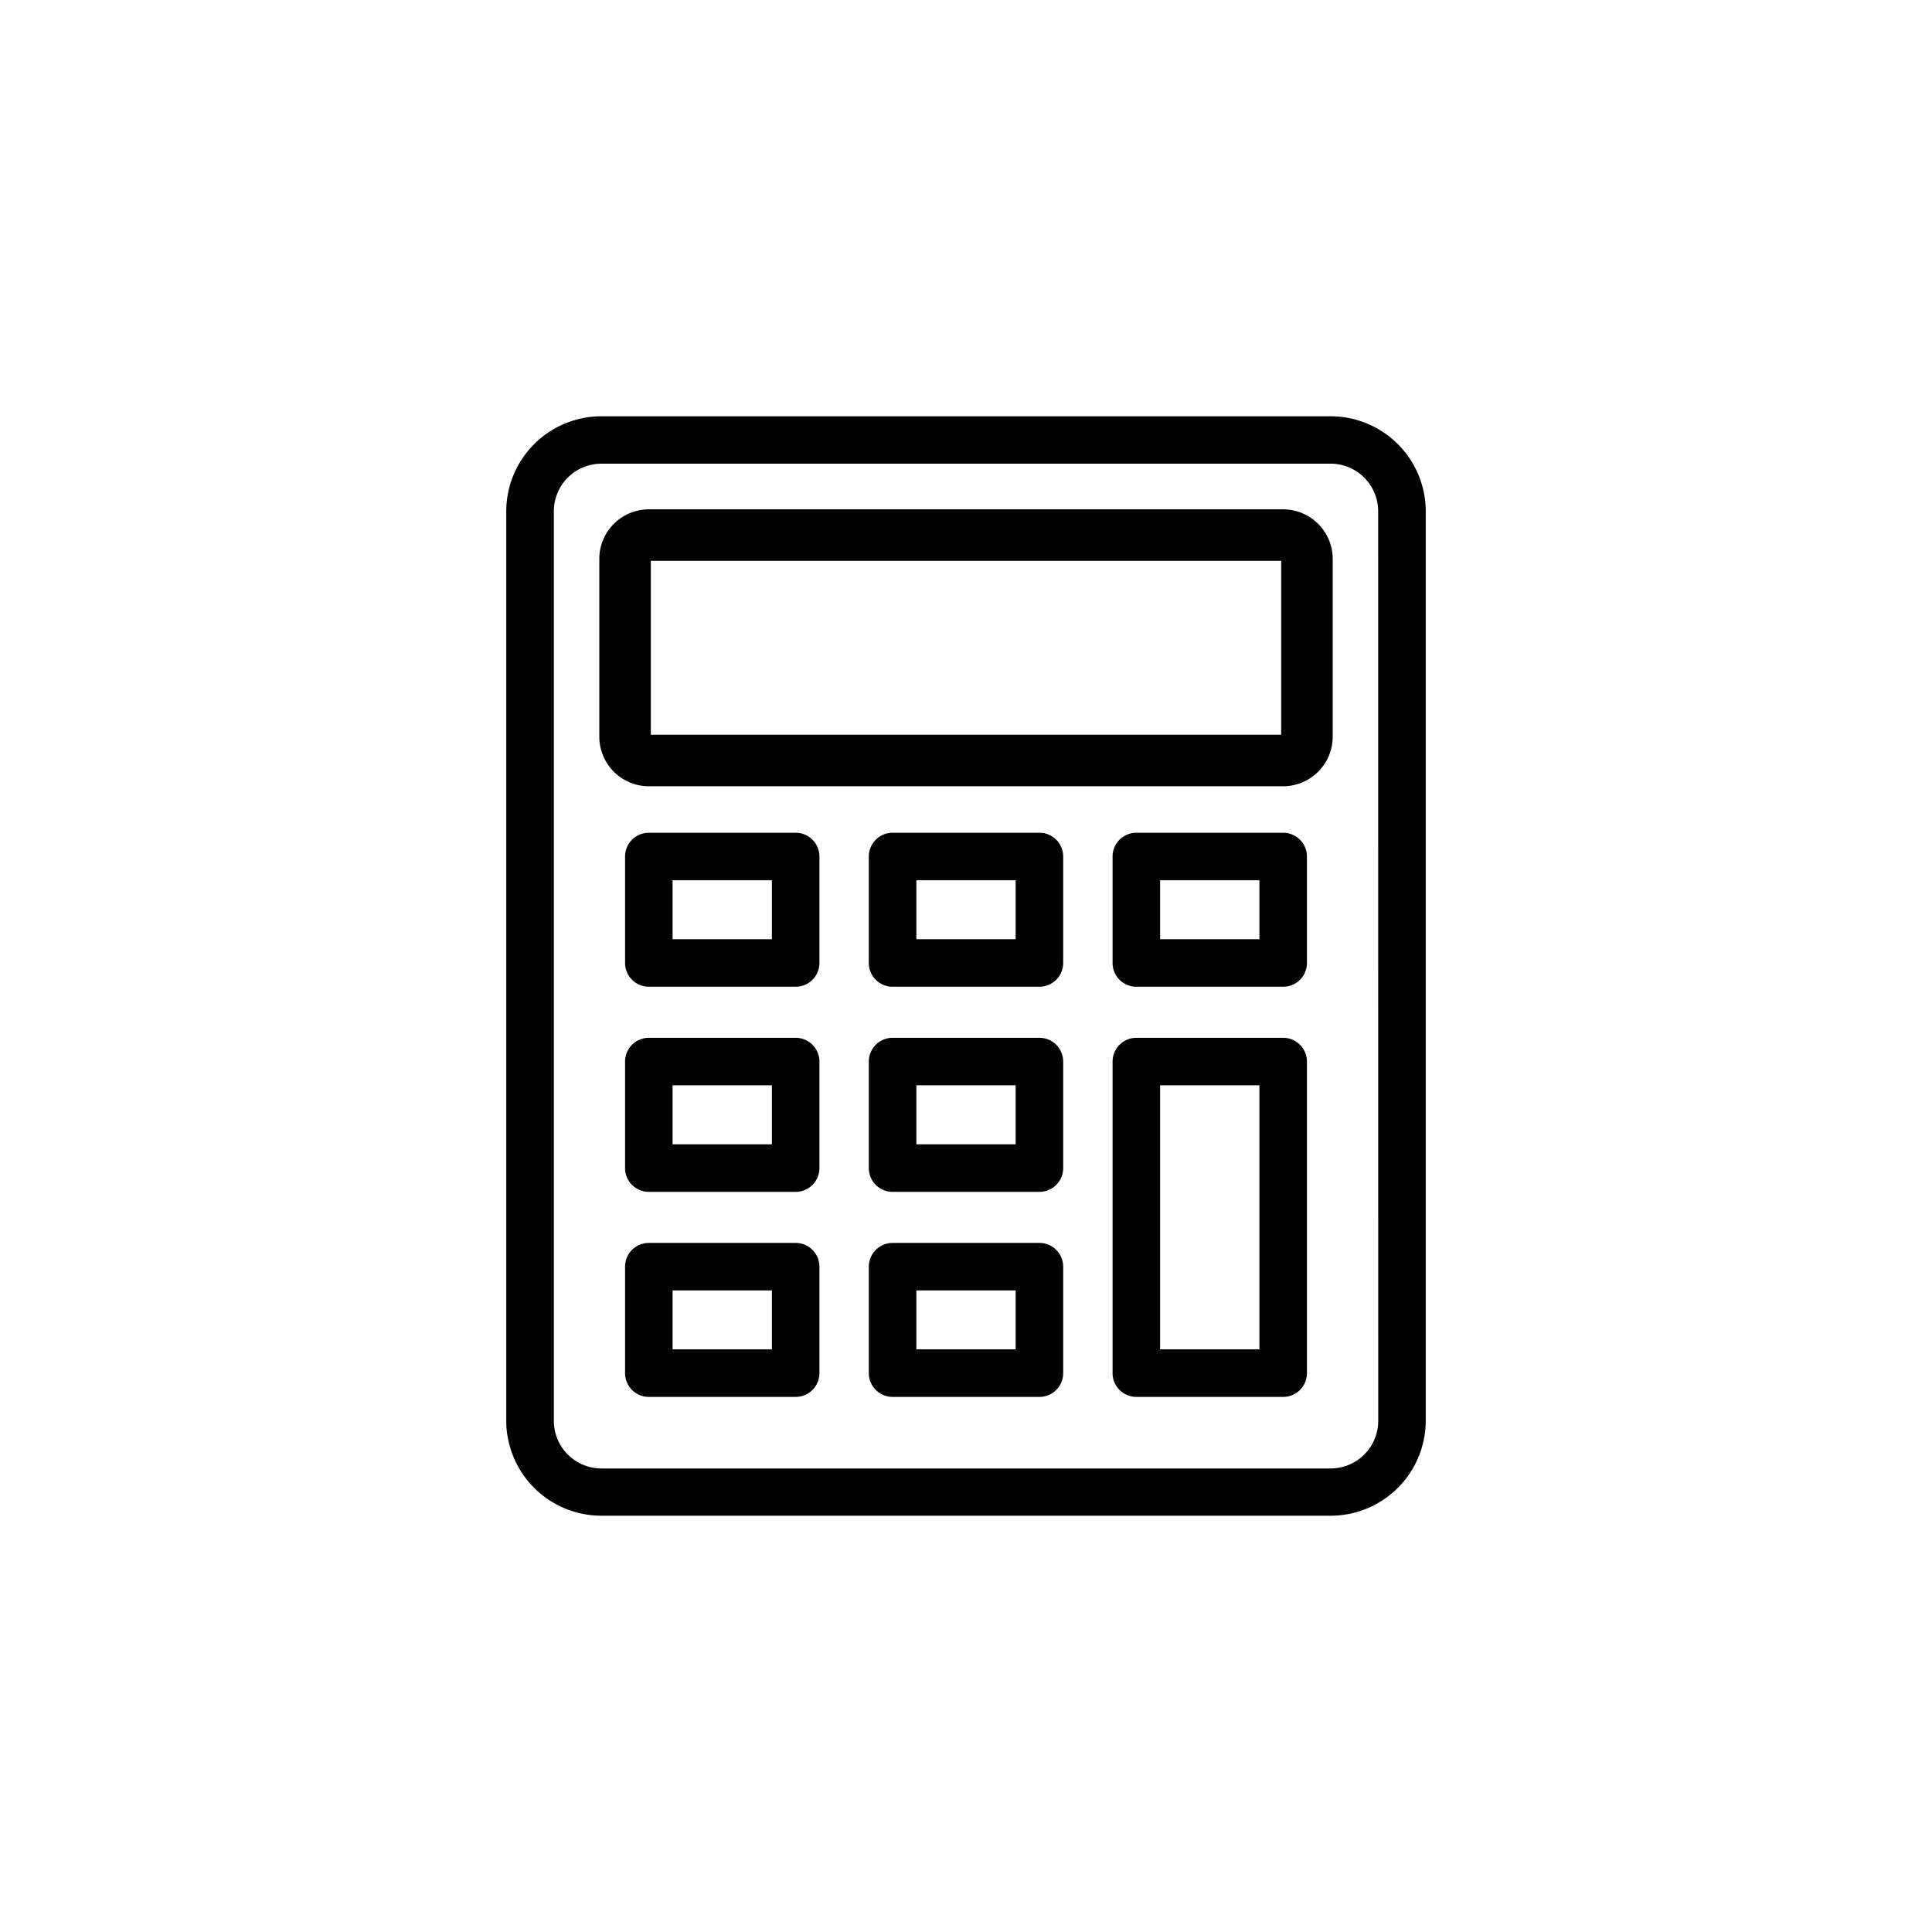 <svg xmlns="http://www.w3.org/2000/svg" id="Capa_1" data-name="Capa 1" viewBox="0 0 300 300"><defs><style>.cls-1{fill:#010101;}</style></defs><path class="cls-1" d="M206.63,64.64H93.37A14.78,14.78,0,0,0,78.61,79.4V220.6a14.78,14.78,0,0,0,14.76,14.76H206.63a14.78,14.78,0,0,0,14.76-14.76V79.4A14.78,14.78,0,0,0,206.63,64.64Zm7.38,156a7.39,7.39,0,0,1-7.38,7.38H93.37A7.39,7.39,0,0,1,86,220.6V79.4A7.39,7.39,0,0,1,93.37,72H206.63A7.39,7.39,0,0,1,214,79.4Z"></path><path class="cls-1" d="M123.55,193h-22.8a3.69,3.69,0,0,0-3.69,3.69v16.53a3.69,3.69,0,0,0,3.69,3.69h22.8a3.69,3.69,0,0,0,3.69-3.69V196.69A3.69,3.69,0,0,0,123.55,193Zm-3.69,16.53H104.44v-9.15h15.42Z"></path><path class="cls-1" d="M161.4,193H138.6a3.69,3.69,0,0,0-3.69,3.69v16.53a3.69,3.69,0,0,0,3.69,3.69h22.8a3.69,3.69,0,0,0,3.69-3.69V196.69A3.69,3.69,0,0,0,161.4,193Zm-3.69,16.53H142.29v-9.15h15.42Z"></path><path class="cls-1" d="M123.55,161.15h-22.8a3.69,3.69,0,0,0-3.69,3.69v16.54a3.69,3.69,0,0,0,3.69,3.69h22.8a3.69,3.69,0,0,0,3.69-3.69V164.84A3.69,3.69,0,0,0,123.55,161.15Zm-3.69,16.54H104.44v-9.16h15.42Z"></path><path class="cls-1" d="M161.4,161.15H138.6a3.69,3.69,0,0,0-3.69,3.69v16.54a3.69,3.69,0,0,0,3.69,3.69h22.8a3.69,3.69,0,0,0,3.69-3.69V164.84A3.69,3.69,0,0,0,161.4,161.15Zm-3.69,16.54H142.29v-9.16h15.42Z"></path><path class="cls-1" d="M123.55,129.31h-22.8A3.69,3.69,0,0,0,97.06,133v16.53a3.69,3.69,0,0,0,3.69,3.69h22.8a3.69,3.69,0,0,0,3.69-3.69V133A3.69,3.69,0,0,0,123.55,129.31Zm-3.69,16.53H104.44v-9.15h15.42Z"></path><path class="cls-1" d="M161.4,129.31H138.6a3.69,3.69,0,0,0-3.69,3.69v16.53a3.69,3.69,0,0,0,3.69,3.69h22.8a3.69,3.69,0,0,0,3.69-3.69V133A3.69,3.69,0,0,0,161.4,129.31Zm-3.69,16.53H142.29v-9.15h15.42Z"></path><path class="cls-1" d="M199.25,161.15h-22.8a3.69,3.69,0,0,0-3.69,3.69v48.38a3.69,3.69,0,0,0,3.69,3.69h22.8a3.69,3.69,0,0,0,3.69-3.69V164.84A3.69,3.69,0,0,0,199.25,161.15Zm-3.69,48.38H180.14v-41h15.42Z"></path><path class="cls-1" d="M199.25,129.31h-22.8a3.69,3.69,0,0,0-3.69,3.69v16.53a3.69,3.69,0,0,0,3.69,3.69h22.8a3.69,3.69,0,0,0,3.69-3.69V133A3.69,3.69,0,0,0,199.25,129.31Zm-3.69,16.53H180.14v-9.15h15.42Z"></path><path class="cls-1" d="M199.25,122.09h-98.5a7.7,7.7,0,0,1-7.69-7.69V86.78a7.7,7.7,0,0,1,7.69-7.69h98.5a7.7,7.7,0,0,1,7.69,7.69V114.4A7.7,7.7,0,0,1,199.25,122.09Zm-98.19-8h97.88v-27H101.06Z"></path></svg>